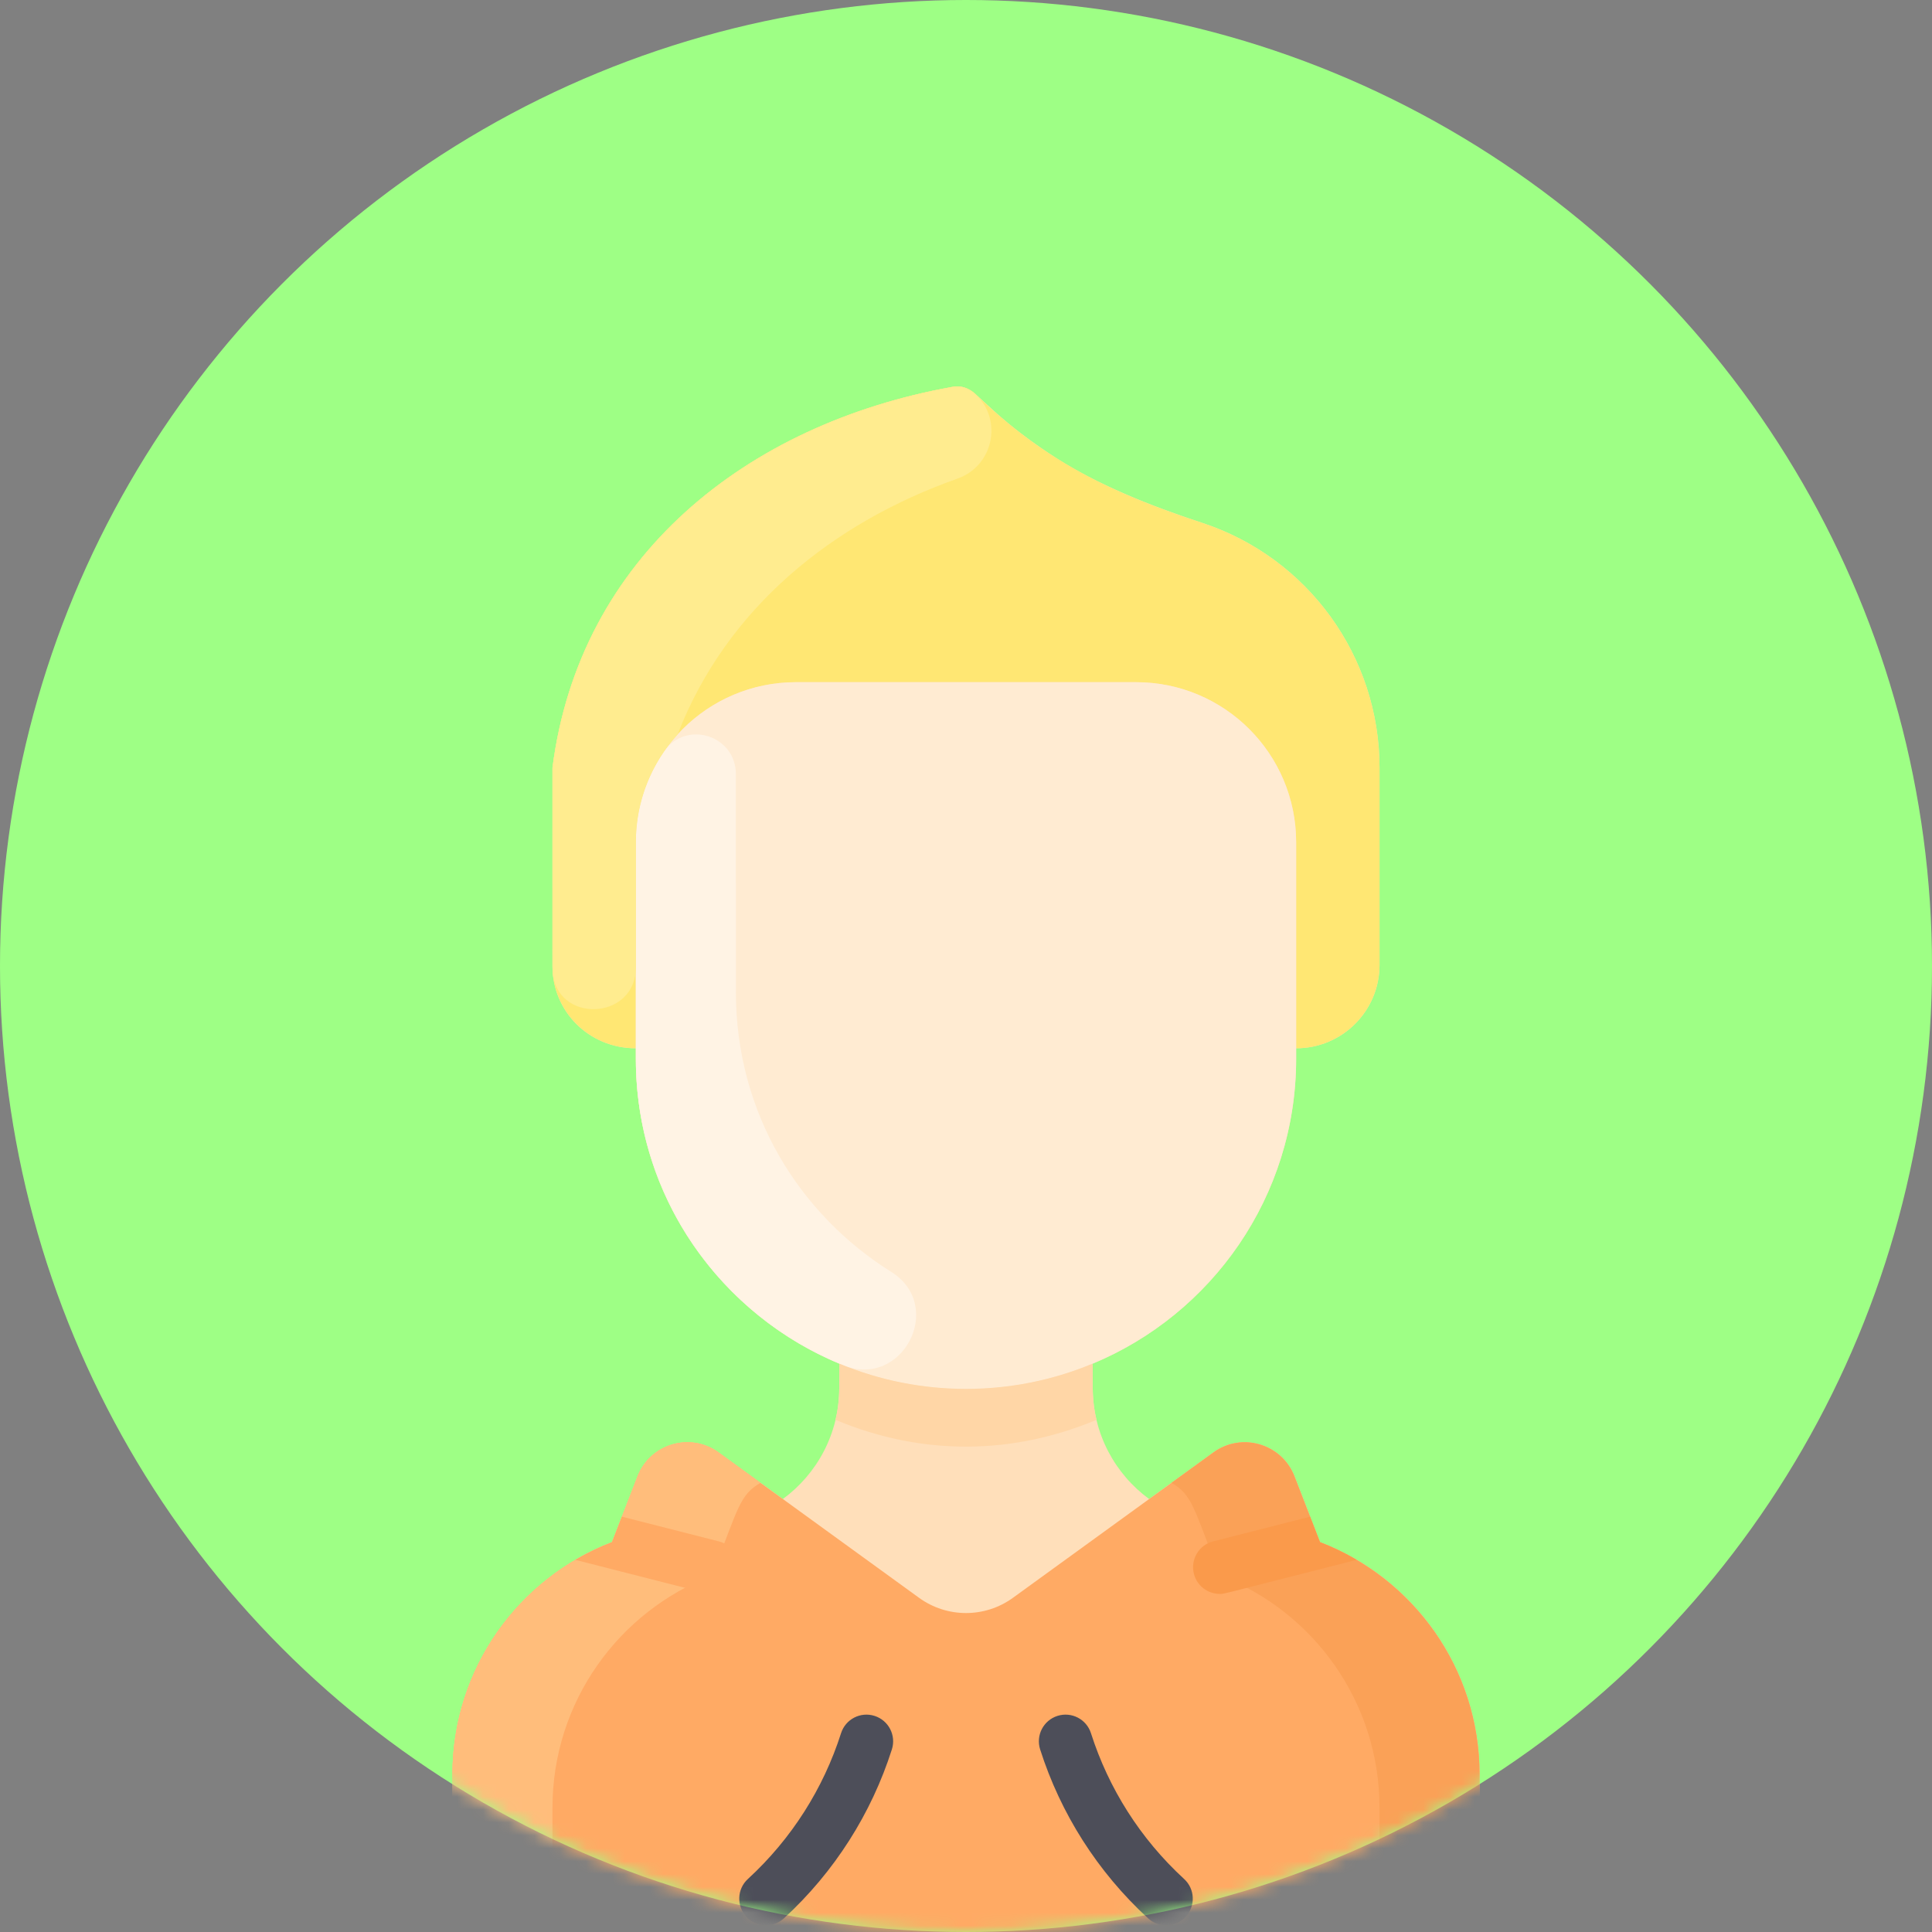 <svg width="150" height="150" viewBox="0 0 150 150" fill="none" xmlns="http://www.w3.org/2000/svg">
<rect x="0" y="0" width="150" height="150" fill="#808080" stroke="none"/>
<circle cx="75" cy="75" r="75" fill="#9EFF85"/>
<mask id="mask0" mask-type="alpha" maskUnits="userSpaceOnUse" x="0" y="0" width="150" height="150">
<circle cx="75" cy="75" r="75" fill="#16CE9C"/>
</mask>
<g mask="url(#mask0)">
<g clip-path="url(#clip0)">
<path d="M114.873 137.764V147.929C114.873 149.073 113.946 150 112.802 150H37.198C36.054 150 35.127 149.073 35.127 147.929V137.764C35.127 129.547 40.268 122.515 47.516 119.733C48.486 117.229 48.048 118.361 49.497 114.622C50.478 112.09 53.593 111.17 55.791 112.765L60.78 116.385C63.437 114.438 65.161 111.3 65.161 107.753V105.984L65.2 105.889C55.905 102.041 49.367 92.883 49.367 82.198V81.387C45.676 81.387 42.894 78.471 42.894 75.034V59.615C44.978 43.272 57.914 32.919 73.928 30.042C75.868 29.688 75.821 31.578 81.991 35.559C85.136 37.589 89.287 39.27 93.303 40.585C101.536 43.28 107.105 50.955 107.105 59.615V74.915C107.105 78.49 104.208 81.387 100.633 81.387V82.198C100.633 92.883 94.095 102.041 84.8 105.889L84.839 105.984V107.753C84.839 111.3 86.563 114.438 89.219 116.385L94.209 112.765C96.407 111.17 99.522 112.09 100.503 114.624C101.963 118.389 101.538 117.291 102.484 119.733C109.728 122.513 114.873 129.542 114.873 137.764Z" fill="#FFDFBA"/>
<path d="M114.873 137.763V147.928C114.873 149.072 113.945 150 112.802 150H37.198C36.054 150 35.127 149.072 35.127 147.928V137.763C35.127 129.547 40.268 122.514 47.516 119.732C48.486 117.229 48.048 118.36 49.497 114.621C50.478 112.089 53.593 111.17 55.791 112.765C62.131 117.365 58.866 114.997 71.352 124.051C73.527 125.631 76.473 125.631 78.648 124.051C91.148 114.986 87.866 117.366 94.209 112.765C96.407 111.17 99.522 112.089 100.503 114.624C101.963 118.388 101.538 117.291 102.484 119.732C109.728 122.513 114.873 129.542 114.873 137.763Z" fill="#FFAA64"/>
<path d="M107.107 59.615V74.914C107.107 78.49 104.209 81.387 100.634 81.387V65.394C100.634 58.53 95.07 52.966 88.206 52.966H61.796C54.932 52.966 49.368 58.53 49.368 65.394V81.387C45.678 81.387 42.895 78.471 42.895 75.034V59.615C44.979 43.273 57.911 32.919 73.928 30.041C74.582 29.923 75.252 30.124 75.73 30.586C81.082 35.764 86.242 38.272 93.304 40.585C101.537 43.28 107.107 50.954 107.107 59.615Z" fill="#FFE773"/>
<path d="M100.632 82.196C100.632 92.882 94.095 102.04 84.8 105.887C67.992 112.864 49.367 100.47 49.367 82.196C49.367 80.456 49.367 67.379 49.367 65.393C49.367 58.529 54.929 52.965 61.792 52.965H88.204C95.068 52.965 100.632 58.529 100.632 65.393V82.196Z" fill="#FFEBD2"/>
<path d="M57.94 148.811C57.167 147.969 57.222 146.658 58.065 145.885C61.462 142.765 63.929 138.855 65.299 134.565C65.647 133.475 66.812 132.874 67.902 133.222C68.992 133.57 69.593 134.735 69.245 135.825C67.662 140.786 64.806 145.319 60.867 148.936C60.024 149.71 58.714 149.654 57.94 148.811Z" fill="#4D4E59"/>
<path d="M89.134 148.936C85.19 145.314 82.338 140.782 80.756 135.825C80.408 134.735 81.009 133.57 82.099 133.222C83.189 132.874 84.354 133.475 84.702 134.565C86.07 138.85 88.534 142.761 91.936 145.885C92.779 146.658 92.835 147.969 92.061 148.811C91.287 149.655 89.977 149.71 89.134 148.936Z" fill="#4D4E59"/>
<path d="M59.045 115.127C57.425 116.064 57.325 117.052 55.283 122.322C48.04 125.102 42.894 132.132 42.894 140.353V150H37.198C36.054 150 35.127 149.073 35.127 147.929V137.764C35.127 129.548 40.268 122.515 47.516 119.733C48.644 116.822 49.5 114.613 49.497 114.621C50.479 112.088 53.592 111.17 55.791 112.766L59.045 115.127Z" fill="#FFBD7B"/>
<path d="M90.954 115.127C92.575 116.064 92.674 117.052 94.716 122.322C101.96 125.102 107.105 132.132 107.105 140.353V150H112.801C113.945 150 114.873 149.073 114.873 147.929V137.764C114.873 129.548 109.732 122.515 102.484 119.733C101.356 116.822 100.499 114.613 100.503 114.621C99.521 112.088 96.408 111.17 94.209 112.766L90.954 115.127Z" fill="#FAA157"/>
<path d="M105.331 121.107C94.281 123.922 95.067 123.75 94.698 123.75C93.773 123.75 92.932 123.126 92.694 122.192C92.411 121.081 93.079 119.955 94.188 119.672L101.717 117.754L102.483 119.732C103.475 120.113 104.428 120.573 105.331 121.107Z" fill="#FA9A4B"/>
<path d="M57.306 122.192C57.067 123.126 56.226 123.75 55.302 123.75C54.932 123.75 55.712 123.921 44.668 121.107C45.572 120.573 46.524 120.113 47.516 119.732L48.282 117.754L55.812 119.672C56.92 119.955 57.588 121.081 57.306 122.192Z" fill="#FFAA64"/>
<path d="M69.196 98.75C73.41 101.387 70.087 107.853 65.474 106.001C55.989 102.194 49.367 92.951 49.367 82.198V65.395C49.367 62.784 50.172 60.361 51.548 58.361C53.271 55.854 57.153 57.097 57.135 60.139C57.134 60.202 57.134 76.957 57.134 77.02C57.135 86.473 62.104 94.313 69.196 98.75Z" fill="#FFF3E4"/>
<path d="M85.131 110.236C78.752 112.906 71.742 113.113 64.868 110.236C65.219 108.779 65.161 107.836 65.161 105.984L65.2 105.889C71.435 108.477 78.552 108.482 84.799 105.889L84.838 105.984C84.838 107.836 84.78 108.78 85.131 110.236Z" fill="#FFD6A6"/>
<path d="M74.339 37.16C64.68 40.571 56.415 47.185 52.609 57.022C50.597 59.231 49.367 62.169 49.367 65.395V75.111C49.367 79.266 43.112 79.506 42.902 75.356C42.89 75.104 42.894 76.069 42.894 59.617C44.987 43.203 58 32.903 73.93 30.042C74.567 29.927 75.22 30.098 75.776 30.634C77.881 32.665 77.097 36.186 74.339 37.16Z" fill="#FFEC8F"/>
</g>
</g>
<defs>
<clipPath id="clip0">
<rect width="120" height="120" fill="white" transform="translate(15 30)"/>
</clipPath>
</defs>
</svg>
